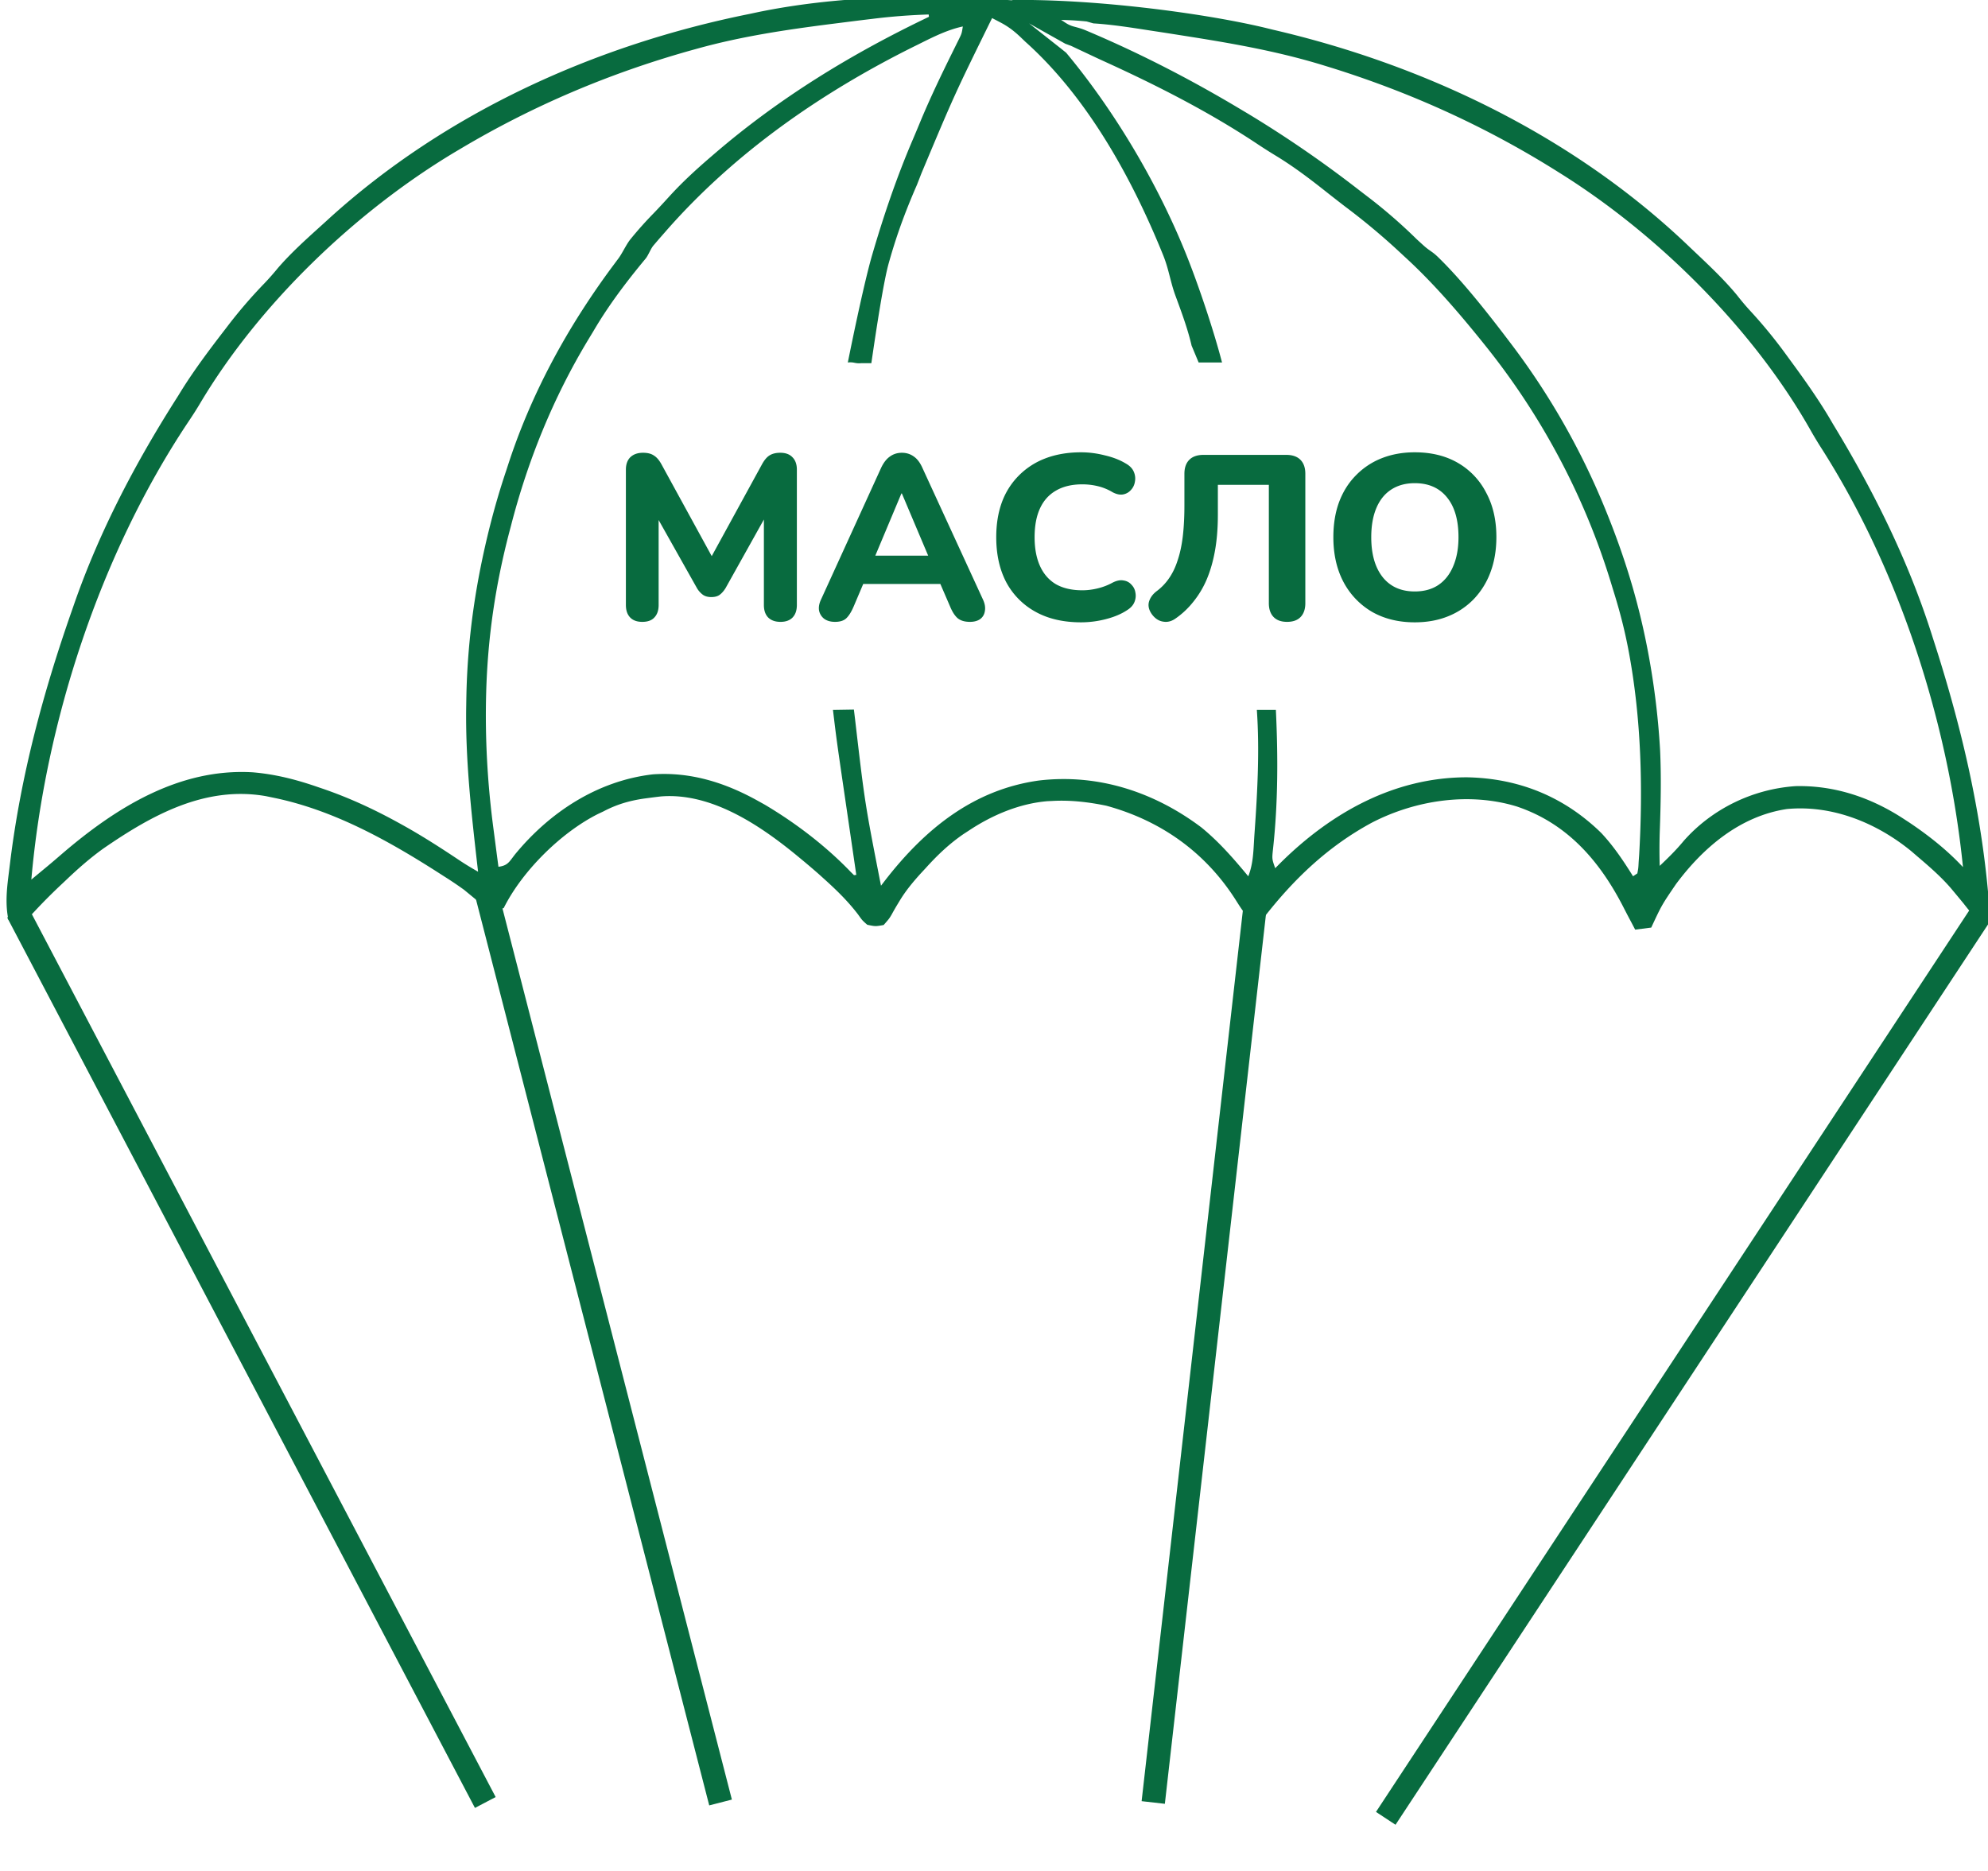 <svg xmlns="http://www.w3.org/2000/svg" width="170" height="160" fill="none"><g clip-path="url(#a)"><path fill="#086B3F" d="M54.922 53.18c-.453 0-.8-.127-1.04-.38s-.36-.607-.36-1.06V40.16c0-.453.127-.807.38-1.06.267-.253.627-.38 1.08-.38.4 0 .714.08.94.24.24.147.46.407.66.78l4.62 8.44h-.68l4.62-8.44c.2-.373.414-.633.64-.78.24-.16.554-.24.94-.24.454 0 .8.127 1.04.38.254.253.38.607.38 1.06v11.58c0 .453-.12.807-.36 1.06s-.586.38-1.04.38c-.453 0-.806-.127-1.06-.38-.24-.253-.36-.607-.36-1.06v-8.1h.44l-3.72 6.66c-.16.253-.333.447-.52.58-.173.12-.406.18-.7.18-.293 0-.533-.067-.72-.2a1.876 1.876 0 0 1-.5-.56l-3.76-6.68h.48v8.12c0 .453-.12.807-.36 1.06-.226.253-.573.38-1.04.38Zm16.48 0c-.373 0-.68-.087-.92-.26a1.18 1.18 0 0 1-.44-.7c-.053-.293.007-.62.18-.98l5.12-11.22c.213-.453.467-.78.76-.98.293-.213.633-.32 1.02-.32s.727.107 1.02.32c.293.2.54.527.74.98l5.16 11.22c.173.36.233.693.18 1-.04.293-.173.527-.4.7-.227.16-.52.24-.88.24-.453 0-.807-.107-1.06-.32-.24-.213-.453-.547-.64-1l-1.2-2.78 1.24.86h-8.34l1.24-.86-1.18 2.78c-.2.467-.413.807-.64 1.02-.213.2-.533.3-.96.3Zm5.68-10.98-2.56 6.1-.54-.78h6.26l-.54.78-2.58-6.1h-.04Zm15.37 11.02c-1.52 0-2.82-.3-3.9-.9a6.232 6.232 0 0 1-2.5-2.52c-.574-1.093-.86-2.38-.86-3.86 0-1.107.16-2.1.48-2.98a6.28 6.28 0 0 1 1.44-2.28 6.368 6.368 0 0 1 2.28-1.48c.906-.347 1.926-.52 3.06-.52.666 0 1.34.087 2.02.26.693.16 1.293.393 1.8.7.333.187.56.42.68.7.12.28.153.56.1.84-.04.28-.154.52-.34.72-.174.2-.394.327-.66.38-.267.053-.567-.007-.9-.18-.4-.24-.82-.413-1.26-.52a5.666 5.666 0 0 0-1.34-.16c-.894 0-1.647.18-2.26.54-.6.347-1.054.853-1.36 1.52-.307.667-.46 1.487-.46 2.46 0 .96.153 1.78.46 2.46.306.68.76 1.2 1.36 1.56.613.347 1.366.52 2.26.52.426 0 .86-.053 1.3-.16a5.141 5.141 0 0 0 1.3-.5c.346-.173.653-.233.92-.18.28.04.506.16.68.36.186.187.3.413.34.68.053.267.026.533-.08.8-.107.267-.307.493-.6.68-.494.333-1.1.593-1.82.78a8.5 8.5 0 0 1-2.14.28Zm17.611-.04c-.506 0-.893-.14-1.16-.42-.266-.28-.4-.673-.4-1.18V41.46h-4.36v2.56c0 1.12-.08 2.133-.24 3.04-.16.907-.393 1.727-.7 2.46a7.99 7.99 0 0 1-1.14 1.92c-.44.56-.946 1.04-1.52 1.44-.346.253-.706.347-1.08.28-.36-.053-.673-.253-.94-.6-.266-.36-.36-.713-.28-1.06.094-.36.314-.673.66-.94a4.618 4.618 0 0 0 1.06-1.1c.307-.44.554-.953.74-1.54.2-.587.347-1.267.44-2.04.094-.787.14-1.673.14-2.66v-2.7c0-.52.14-.92.42-1.2.28-.28.687-.42 1.22-.42h7.06c.534 0 .94.14 1.22.42.28.28.42.68.42 1.2v11.06c0 .507-.133.9-.4 1.18-.266.28-.653.42-1.16.42Zm10.917.04c-1.387 0-2.607-.3-3.66-.9a6.442 6.442 0 0 1-2.44-2.56c-.574-1.093-.86-2.367-.86-3.82 0-1.107.16-2.1.48-2.98.333-.893.806-1.653 1.42-2.28a6.272 6.272 0 0 1 2.2-1.48c.866-.347 1.82-.52 2.86-.52 1.413 0 2.64.3 3.68.9a6.18 6.18 0 0 1 2.42 2.54c.586 1.08.88 2.347.88 3.8 0 1.107-.167 2.107-.5 3a6.641 6.641 0 0 1-1.42 2.3 6.29 6.29 0 0 1-2.2 1.48c-.854.347-1.807.52-2.86.52Zm0-2.64c.786 0 1.453-.18 2-.54.56-.373.986-.907 1.28-1.6.306-.707.46-1.54.46-2.5 0-1.467-.327-2.6-.98-3.4-.654-.813-1.574-1.22-2.76-1.22-.774 0-1.44.18-2 .54-.56.36-.987.887-1.28 1.58-.294.693-.44 1.527-.44 2.5 0 1.453.326 2.593.98 3.42.653.813 1.566 1.22 2.74 1.22Z"/><path stroke="#086B3F" stroke-width="2" d="m1.5 78 40 76.145M41.5 76l20.117 78.145M107.5 76l-8.883 78.145M169.5 78l-51 77.5"/><path fill="#086B3F" fill-rule="evenodd" d="m170.146 77.808.304.735c-.089.076-.206.117-.542.234h-.001c-.66-.03-.66-.03-.98-.285a22.812 22.812 0 0 1-1.001-1.21c-.247-.3-.494-.6-.743-.898l-.376-.45c-.861-.992-1.849-1.846-2.848-2.696l-.5-.431c-2.979-2.445-6.784-3.988-10.66-3.62-3.977.601-7.138 3.268-9.481 6.422-.608.893-.911 1.338-1.177 1.804-.263.463-.489.947-.939 1.912l-1.374.175-.312-.596-.221-.414a97.384 97.384 0 0 1-.539-1.041c-2.029-3.907-4.795-7.052-9.051-8.48-4.051-1.243-8.658-.548-12.388 1.38-3.765 2.032-6.707 4.846-9.316 8.217-.218.057-.332.087-.448.103a4.234 4.234 0 0 1-.533.022c-.551-.462-.911-1.032-1.29-1.634h-.001l-.042-.067c-2.589-4.089-6.407-6.81-11.08-8.086-1.524-.315-3.084-.497-4.639-.407l-.38.017c-2.39.196-4.7 1.17-6.68 2.477l-.522.34c-1.235.849-2.25 1.822-3.25 2.932l-.432.465c-.66.733-1.264 1.461-1.774 2.308l-.238.393c-.152.255-.3.514-.441.775-.077.13-.125.212-.18.29-.093.138-.204.264-.507.611-.706.124-.706.124-1.398-.021a4.912 4.912 0 0 1-.404-.37c-.103-.113-.193-.239-.38-.503-.87-1.14-1.842-2.087-2.906-3.045l-.469-.423a64.117 64.117 0 0 0-1.547-1.315l-.342-.283c-3.158-2.59-7.321-5.392-11.612-5.035-.312.036-.624.075-.935.116l-.496.066c-1.262.184-2.35.503-3.481 1.101l-.45.212c-3.16 1.584-6.498 4.89-8.07 8.052-.256.077-.39.118-.529.138-.154.022-.313.019-.649.012-.538-.319-.538-.319-1.07-.774l-.589-.483-.553-.456a32.633 32.633 0 0 0-1.745-1.174l-.354-.228c-4.397-2.82-9.093-5.44-14.26-6.486l-.589-.122c-5.206-.904-9.747 1.624-13.883 4.47-1.135.812-2.17 1.723-3.18 2.684l-.292.276a48.131 48.131 0 0 0-2.288 2.277l-.416.446-.354.396c-.371.27-.371.27-.906.287-.471-.088-.471-.088-.693-.26-.3-1.4-.128-2.761.05-4.162l.04-.324.052-.425c.908-7.381 2.812-14.496 5.27-21.503l.212-.611c2.181-6.256 5.269-12.115 8.826-17.69l.4-.647c1.097-1.741 2.325-3.378 3.58-5.007l.25-.326a41.445 41.445 0 0 1 3.226-3.755 22.47 22.47 0 0 0 1.126-1.278c1.092-1.265 2.336-2.39 3.575-3.51l.495-.448.348-.318C38.166 9.597 50.9 3.85 64.052 1.2l.78-.166c6.243-1.282 13.661-1.62 21.784-1L86.5 0c6.939-.098 16.179 1.076 21.598 2.355l.774.19c13.067 3.034 25.63 9.103 35.36 18.338l.338.323.483.457c1.207 1.143 2.418 2.29 3.474 3.568.35.446.705.876 1.089 1.294a41.286 41.286 0 0 1 3.118 3.798l.241.33c1.208 1.642 2.389 3.292 3.435 5.04l.382.65c3.399 5.598 6.319 11.46 8.323 17.684l.194.608c2.26 6.97 3.963 14.03 4.663 21.318l.04.42.032.32c.025.248.068.72.102 1.115ZM92.922 1.835a25.763 25.763 0 0 0-2.191-.131c.104.059.195.119.283.178.224.148.437.29.84.396.294.078.605.16.967.308 4.607 1.936 9.072 4.241 13.356 6.813l.554.33a98.377 98.377 0 0 1 9.418 6.473c.338.261.677.52 1.017.78a44.779 44.779 0 0 1 3.979 3.474c.195.18.391.36.589.537.243.22.419.344.589.463.193.136.377.265.643.524 2.196 2.133 4.542 5.157 6.37 7.579a62.324 62.324 0 0 1 7.919 13.941c1.583 3.864 2.755 7.6 3.569 11.714a65.47 65.47 0 0 1 1.136 8.941c.106 2.321.055 4.635-.028 6.956a48.735 48.735 0 0 0-.006 2.937c.722-.683 1.415-1.362 2.047-2.13 2.434-2.76 5.93-4.448 9.586-4.69 3.326-.072 6.418.969 9.19 2.773l.529.344c1.657 1.113 3.222 2.35 4.582 3.809-1.247-12.324-5.409-25.276-12.03-35.705a34.248 34.248 0 0 1-.934-1.535c-4.829-8.593-12.872-16.652-21.227-21.939l-.481-.302c-6.048-3.803-12.451-6.72-19.284-8.861l-.708-.218c-3.685-1.135-7.406-1.812-11.21-2.418l-.756-.12c-.731-.115-1.461-.23-2.192-.342l-.689-.105-.272-.042C96.56 2.332 95.032 2.095 93.5 2l-.578-.165Zm34.096 27.724c-2.074-2.591-4.395-5.314-6.876-7.58l-.639-.593a57.542 57.542 0 0 0-4.499-3.738 166.28 166.28 0 0 1-1.808-1.412c-1.353-1.068-2.703-2.08-4.182-2.971a46.75 46.75 0 0 1-1.593-1.018c-4.139-2.739-8.604-5.002-13.117-7.053-.437-.2-.871-.404-1.305-.61l-.754-.354-.65-.307-.497-.183L88 2l2.73 2.156.44.353c4.126 4.947 7.855 11.221 10.296 17.326 1.061 2.652 2.33 6.456 3.034 9.165h-2l-.602-1.441c-.309-1.336-.772-2.613-1.244-3.898l-.143-.389c-.203-.554-.337-1.074-.471-1.592-.155-.601-.31-1.2-.57-1.845-2.66-6.583-6.486-13.523-11.783-18.259l-.375-.36c-.554-.532-1.084-.945-1.767-1.3l-.404-.212-.305-.158c-3.219 6.548-3.219 6.548-6.04 13.273-.126.327-.254.654-.382.98-1.342 3.071-1.97 5.13-2.414 6.701-.43 1.518-1.038 5.46-1.488 8.56h-.894c-.222.024-.385-.005-.545-.034A1.62 1.62 0 0 0 72.5 31c.5-2.5 1.46-7.063 2.072-9.165.983-3.374 2.11-6.696 3.508-9.954.207-.484.41-.969.61-1.455.839-2.018 1.78-3.981 2.749-5.94l.299-.606.269-.541c.233-.474.233-.474.328-1.076-1.283.279-2.42.843-3.587 1.423l-.219.109-.357.176c-7.98 3.965-15.439 9.148-21.316 15.894l-.512.584-.465.544c-.12.141-.232.357-.343.571-.108.21-.216.418-.332.558-1.172 1.41-2.297 2.857-3.317 4.378a35.334 35.334 0 0 0-1.138 1.811l-.496.82c-2.964 4.932-5.124 10.264-6.558 15.833l-.125.474c-1.2 4.575-1.861 9.025-1.995 13.776-.11 3.901.111 7.812.621 11.65l.125.954c.1.77.2 1.538.303 2.307.684-.087.867-.331 1.211-.79.06-.08.126-.168.2-.263 2.98-3.629 7.074-6.302 11.785-6.851 3.242-.23 6.218.716 9.022 2.283l.549.305c2.644 1.566 5.23 3.54 7.359 5.758l.277.274.197-.025-.058-.395-.602-4.117-.139-.95-.085-.58c-.538-3.673-.712-4.866-.866-6.06-.074-.575-.143-1.15-.245-2.002l1.79-.029.099.818c.417 3.585.626 5.376.903 7.158.277 1.78.623 3.548 1.315 7.084l.375-.487c3.39-4.359 7.531-7.735 13.137-8.51 5.052-.592 9.844.974 13.885 4.013 1.518 1.24 2.762 2.673 4.009 4.178.376-.932.431-1.92.487-2.912v-.002c.012-.202.023-.404.037-.605l.028-.4c.236-3.374.422-6.89.182-10.306h1.627c.191 3.97.187 7.974-.246 11.914-.045.418-.067.626-.043.829.024.202.093.398.233.79l.474-.477c4.321-4.27 9.714-7.299 15.936-7.295 4.434.085 8.328 1.669 11.49 4.781 1.054 1.13 1.883 2.374 2.699 3.682l.368-.246c.039-.2.06-.31.074-.42.017-.13.023-.262.038-.551l.044-.625c.329-5.703.178-11.602-.875-17.286-.362-1.955-.797-3.6-1.389-5.487l-.178-.585a60.254 60.254 0 0 0-2.3-6.236 61.154 61.154 0 0 0-8.41-13.941ZM49.806 26.5a67.468 67.468 0 0 1 2.623-3.787l.258-.347c.06-.082.121-.163.183-.244.165-.22.324-.5.484-.782.182-.321.365-.644.561-.884a32.113 32.113 0 0 1 1.954-2.192c.507-.523.997-1.06 1.487-1.599 1.067-1.156 2.212-2.204 3.405-3.23l.315-.271C66.66 8.359 72.809 4.606 79.438 1.436l-.025-.197a52.283 52.283 0 0 0-4.841.377l-.692.083c-.734.09-1.467.183-2.201.276l-.76.096c-3.82.49-7.56 1.053-11.277 2.084l-.714.198c-6.893 1.948-13.379 4.7-19.534 8.362l-.49.29C30.399 18.1 22.127 26.02 17.054 34.59c-.31.52-.64 1.024-.978 1.528C8.559 47.391 3.86 61.79 2.68 75.221l.382-.318 1.006-.833c.392-.327.78-.658 1.166-.993 4.608-3.967 10.063-7.405 16.378-7.031 1.947.163 3.747.628 5.587 1.267l.436.148c2.288.787 4.424 1.782 6.54 2.953l.372.206c1.658.927 3.245 1.952 4.824 3.008.497.327.993.628 1.512.918l-.082-.707c-.513-4.507-1.013-8.979-.932-13.523l.009-.587.011-.515c.129-4.9.817-9.5 2.013-14.25a63.466 63.466 0 0 1 1.39-4.735l.168-.515c1.526-4.683 3.696-9.09 6.346-13.214Z" clip-rule="evenodd"/></g><defs><clipPath id="a"><path fill="#fff" d="M0 0h170v160H0z"/></clipPath></defs></svg>